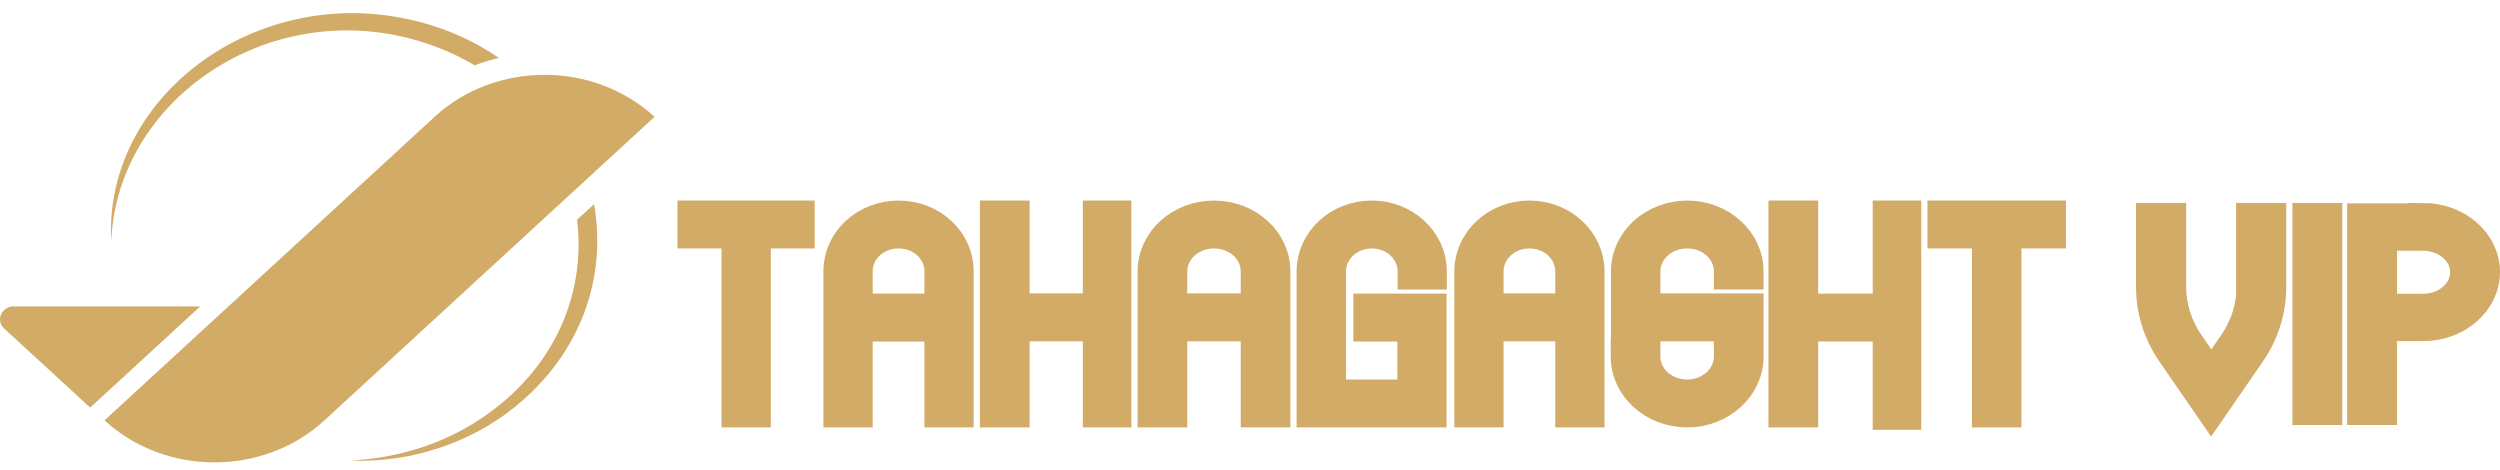 <svg viewBox="0 0 165 31" fill="none" xmlns="http://www.w3.org/2000/svg">
<path d="M28.684 7.711L6.896 27.744C8.907 29.593 11.538 30.517 14.154 30.517C16.77 30.517 19.416 29.593 21.411 27.744L43.199 7.711C41.188 5.862 38.557 4.938 35.941 4.938C33.325 4.938 30.679 5.862 28.684 7.711Z" fill="#D2AB67"/>
<path d="M25.994 2.301C28.004 2.695 29.777 3.389 31.329 4.313C31.847 4.109 32.379 3.959 32.926 3.824C31.049 2.532 28.817 1.581 26.245 1.132C16.327 -0.634 6.837 6.637 7.34 15.96C7.68 7.167 16.593 0.507 25.994 2.301Z" fill="#D2AB67"/>
<path d="M38.085 14.52C38.676 19.29 36.68 24.373 31.67 27.676C29.216 29.307 26.215 30.245 23.126 30.394C26.999 30.571 31.005 29.266 33.946 26.888C38.469 23.245 40.036 18.176 39.208 13.473L38.07 14.52H38.085Z" fill="#D2AB67"/>
<path d="M0.94 20.215C0.112 20.215 -0.317 21.139 0.275 21.682L5.951 26.901L13.208 20.228H0.94V20.215Z" fill="#D2AB67"/>
<path d="M148.612 18.951C148.612 20.263 148.196 21.561 147.422 22.684L145.949 24.82L144.476 22.684C143.703 21.561 143.286 20.263 143.286 18.951V14.395H141.977V18.951C141.977 20.493 142.453 22.008 143.361 23.319L145.934 27.051L148.508 23.319C149.416 22.008 149.892 20.493 149.892 18.951V14.395H148.582V18.951H148.612Z" fill="#D2AB67" stroke="#D2AB67" stroke-width="2" stroke-miterlimit="10"/>
<path d="M45.712 15.397H48.621V27.209H49.872V15.397H52.767V14.236H45.712V15.397Z" fill="#D2AB67" stroke="#D2AB67" stroke-width="2" stroke-miterlimit="10"/>
<path d="M128.212 15.397H131.148V27.209H132.417V15.397H135.353V14.236H128.212V15.397Z" fill="#D2AB67" stroke="#D2AB67" stroke-width="2" stroke-miterlimit="10"/>
<path d="M66.956 14.236H65.671V27.209H66.956V21.526H70.574V20.365H66.956V14.236Z" fill="#D2AB67" stroke="#D2AB67" stroke-width="2" stroke-miterlimit="10"/>
<path d="M73.671 14.236H72.467V27.209H73.671V14.236Z" fill="#D2AB67" stroke="#D2AB67" stroke-width="2" stroke-miterlimit="10"/>
<path d="M118.999 14.236H117.717V27.209H118.999V21.54H122.621V20.379H118.999V14.236Z" fill="#D2AB67" stroke="#D2AB67" stroke-width="2" stroke-miterlimit="10"/>
<path d="M125.804 14.236H124.599V27.367H125.804V14.236Z" fill="#D2AB67" stroke="#D2AB67" stroke-width="2" stroke-miterlimit="10"/>
<path d="M59.305 14.236C57.122 14.236 55.347 15.87 55.347 17.881V27.209H56.599V21.54H60.163V20.379H56.599V17.881C56.599 16.518 57.806 15.397 59.305 15.397C60.803 15.397 62.011 16.518 62.011 17.881V27.209H63.262V17.881C63.262 15.87 61.487 14.236 59.305 14.236Z" fill="#D2AB67" stroke="#D2AB67" stroke-width="2" stroke-miterlimit="10"/>
<path d="M80.123 14.236C77.894 14.236 76.08 15.883 76.08 17.908V27.209H77.359V21.526H81V20.365H77.359V17.908C77.359 16.531 78.592 15.397 80.123 15.397C81.654 15.397 82.888 16.518 82.888 17.908V27.209H84.167V17.908C84.167 15.883 82.353 14.236 80.123 14.236Z" fill="#D2AB67" stroke="#D2AB67" stroke-width="2" stroke-miterlimit="10"/>
<path d="M100.942 14.236C98.76 14.236 96.985 15.883 96.985 17.908V27.209H98.236V21.526H101.8V20.365H98.236V17.908C98.236 16.531 99.443 15.397 100.942 15.397C102.44 15.397 103.648 16.518 103.648 17.908V27.209H104.899V17.908C104.899 15.883 103.124 14.236 100.942 14.236Z" fill="#D2AB67" stroke="#D2AB67" stroke-width="2" stroke-miterlimit="10"/>
<path d="M111.366 14.236C109.136 14.236 107.323 15.883 107.323 17.908V21.526H114.116V23.538C114.116 24.914 112.882 26.048 111.351 26.048C109.82 26.048 108.586 24.928 108.586 23.538V23.335H107.308V23.538C107.308 25.562 109.121 27.209 111.351 27.209C113.581 27.209 115.394 25.562 115.394 23.538V20.365H108.586V17.908C108.586 16.531 109.82 15.397 111.351 15.397C112.882 15.397 114.116 16.518 114.116 17.908V18.111H115.394V17.908C115.394 15.883 113.581 14.236 111.351 14.236H111.366Z" fill="#D2AB67" stroke="#D2AB67" stroke-width="2" stroke-miterlimit="10"/>
<path d="M90.525 14.236C88.347 14.236 86.575 15.883 86.575 17.908V27.209H94.475V20.379H90.322V21.54H93.226V26.048H87.839V17.908C87.839 16.531 89.044 15.397 90.54 15.397C92.035 15.397 93.241 16.518 93.241 17.908V18.111H94.49V17.908C94.49 15.883 92.718 14.236 90.54 14.236H90.525Z" fill="#D2AB67" stroke="#D2AB67" stroke-width="2" stroke-miterlimit="10"/>
<path d="M153.59 14.395H152.3V27.051H153.59V14.395Z" fill="#D2AB67" stroke="#D2AB67" stroke-width="2" stroke-miterlimit="10"/>
<path d="M155.913 27.051H157.204V21.76V20.305V17.163H155.913V27.051Z" fill="#D2AB67" stroke="#D2AB67" stroke-width="2" stroke-miterlimit="10"/>
<path d="M159.927 14.421H155.913V15.55H159.927C161.454 15.55 162.712 16.638 162.712 17.968C162.712 19.297 161.469 20.386 159.927 20.386H159.073V21.514H159.927C162.173 21.514 164 19.915 164 17.954C164 15.993 162.173 14.395 159.927 14.395V14.421Z" fill="#D2AB67" stroke="#D2AB67" stroke-width="2" stroke-miterlimit="10"/>
</svg>
